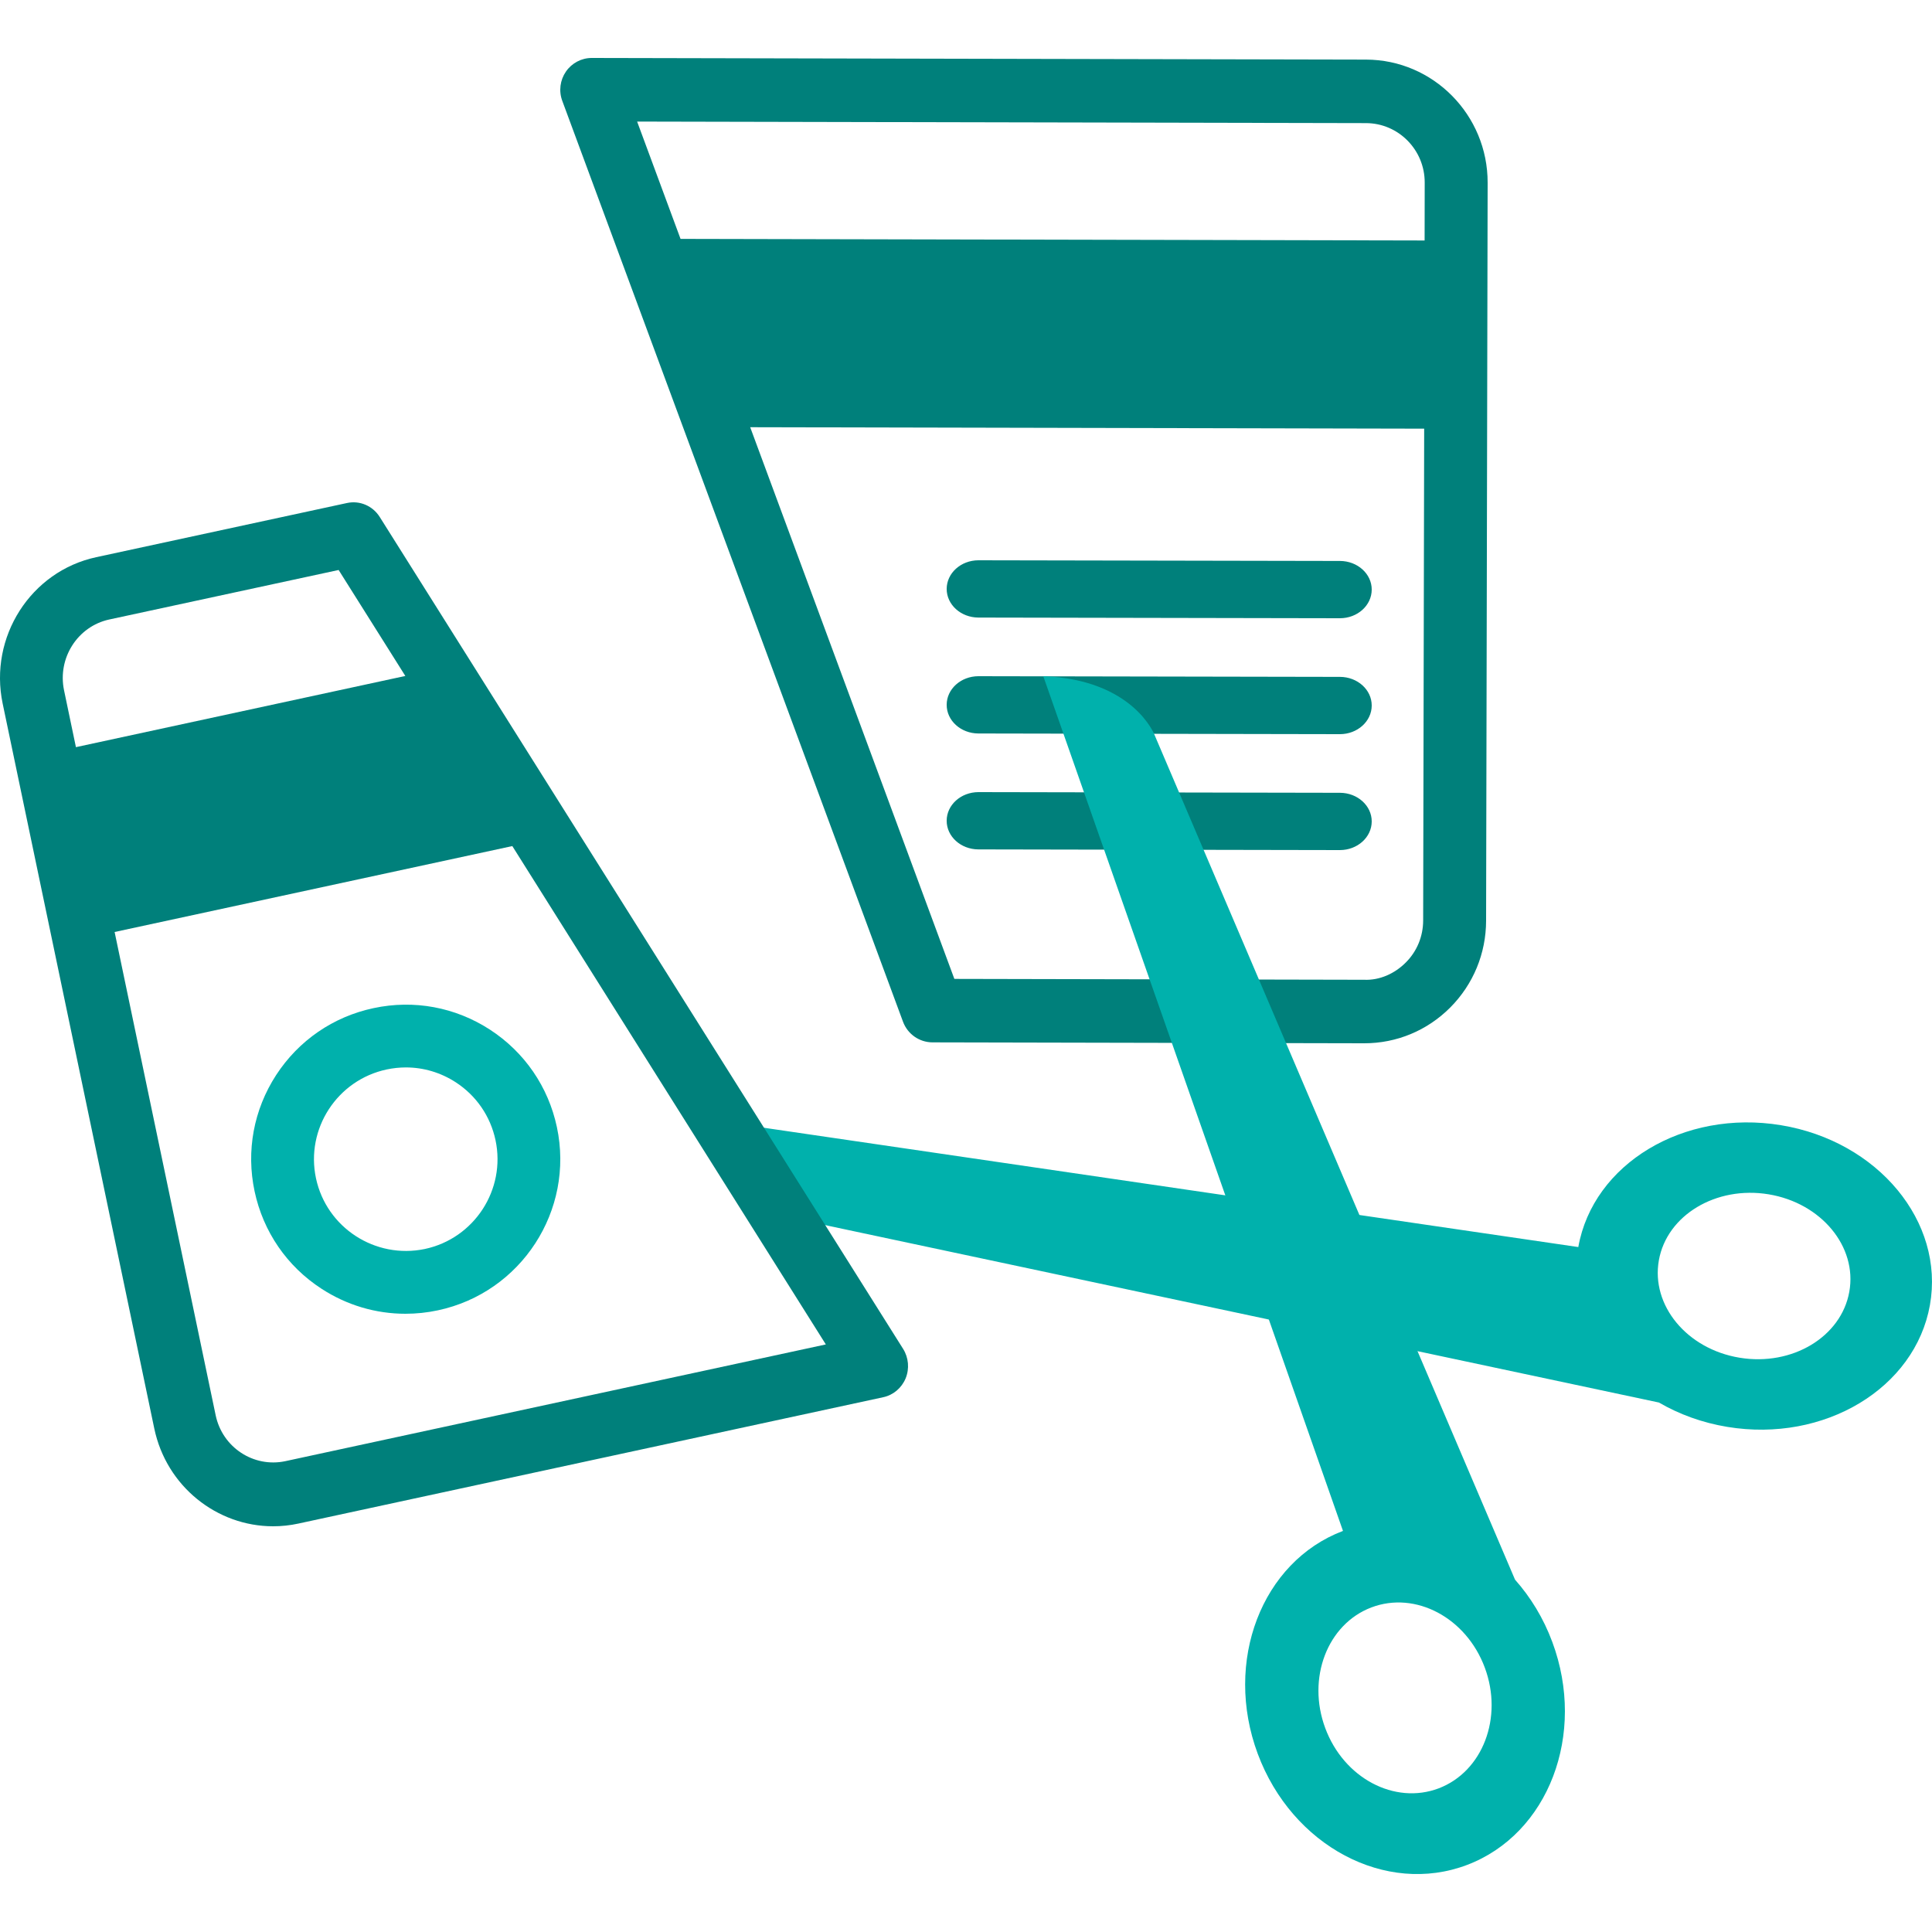 <svg width="40" height="40" viewBox="0 0 40 40" fill="none" xmlns="http://www.w3.org/2000/svg">
<path fill-rule="evenodd" clip-rule="evenodd" d="M34.345 26.093C34.511 25.159 35.529 24.547 36.618 24.727C37.707 24.907 38.455 25.81 38.288 26.744C38.122 27.678 37.105 28.29 36.016 28.11C34.927 27.931 34.179 27.028 34.345 26.093ZM16.098 25.155L34.347 29.038C34.764 29.281 35.242 29.456 35.761 29.542C37.772 29.874 39.65 28.744 39.957 27.02C40.264 25.295 38.883 23.627 36.873 23.296C34.862 22.964 32.984 24.093 32.677 25.819L14.8 23.2L16.098 25.155Z" fill="#00B1AC"/>
<path fill-rule="evenodd" clip-rule="evenodd" d="M5.907 30.252C5.25 30.391 4.604 29.967 4.465 29.301L2.373 19.296L10.607 17.517L17.098 27.835L5.907 30.252ZM2.262 12.826L7.011 11.801L8.392 13.995L1.572 15.469L1.326 14.292C1.187 13.626 1.606 12.968 2.262 12.826ZM18.698 27.927L7.863 10.705C7.718 10.473 7.447 10.356 7.181 10.415L1.992 11.536C0.636 11.828 -0.233 13.188 0.055 14.566L3.194 29.575C3.445 30.775 4.492 31.6 5.654 31.6C5.827 31.6 6.002 31.582 6.177 31.544L18.286 28.928C18.494 28.884 18.667 28.737 18.75 28.538C18.832 28.337 18.812 28.109 18.698 27.927Z" fill="#00807B"/>
<path fill-rule="evenodd" clip-rule="evenodd" d="M8.404 22.1C8.272 22.1 8.138 22.114 8.006 22.142C6.981 22.36 6.324 23.371 6.542 24.395C6.76 25.419 7.77 26.073 8.795 25.859C9.82 25.641 10.477 24.63 10.259 23.605C10.153 23.109 9.861 22.684 9.435 22.407C9.123 22.205 8.767 22.1 8.404 22.1ZM8.394 27.2C7.782 27.2 7.183 27.024 6.658 26.683C5.941 26.218 5.449 25.501 5.271 24.665C5.093 23.829 5.252 22.975 5.717 22.258C6.183 21.542 6.899 21.049 7.735 20.872C8.571 20.693 9.426 20.852 10.143 21.317C10.86 21.783 11.352 22.5 11.53 23.336C11.897 25.061 10.791 26.762 9.066 27.129C8.842 27.177 8.617 27.2 8.394 27.2Z" fill="#00B1AC"/>
<path fill-rule="evenodd" clip-rule="evenodd" d="M29.106 19.927C28.875 20.159 28.563 20.299 28.243 20.285L19.759 20.267L15.532 8.845L29.486 8.875L29.465 19.058C29.464 19.387 29.337 19.696 29.106 19.927ZM28.281 2.549C28.953 2.55 29.499 3.103 29.497 3.781L29.495 4.979L14.09 4.946L13.191 2.517L28.281 2.549ZM28.283 1.234L12.253 1.2H12.251C12.039 1.2 11.839 1.305 11.717 1.482C11.595 1.659 11.566 1.885 11.641 2.087L18.696 21.154C18.791 21.41 19.034 21.58 19.305 21.581L28.24 21.6H28.246C28.917 21.6 29.549 21.337 30.026 20.859C30.503 20.379 30.767 19.741 30.768 19.061L30.8 3.784C30.803 2.381 29.674 1.237 28.283 1.234Z" fill="#00807B"/>
<path fill-rule="evenodd" clip-rule="evenodd" d="M27.743 11.614L20.26 11.6H20.259C19.895 11.6 19.601 11.865 19.6 12.192C19.599 12.519 19.894 12.785 20.257 12.786L27.74 12.8H27.741C28.105 12.8 28.399 12.535 28.4 12.208C28.401 11.881 28.106 11.615 27.743 11.614Z" fill="#00807B"/>
<path fill-rule="evenodd" clip-rule="evenodd" d="M27.743 14.014L20.26 14H20.259C19.895 14 19.6 14.265 19.6 14.592C19.599 14.919 19.893 15.185 20.257 15.186L27.739 15.2H27.741C28.104 15.2 28.399 14.935 28.4 14.608C28.401 14.281 28.106 14.015 27.743 14.014Z" fill="#00807B"/>
<path fill-rule="evenodd" clip-rule="evenodd" d="M27.743 16.414L20.26 16.4H20.259C19.895 16.4 19.6 16.665 19.6 16.992C19.599 17.319 19.893 17.585 20.257 17.586L27.739 17.6H27.741C28.104 17.6 28.399 17.335 28.4 17.008C28.401 16.681 28.106 16.415 27.743 16.414Z" fill="#00807B"/>
<path fill-rule="evenodd" clip-rule="evenodd" d="M30.741 34.526C31.126 35.561 30.698 36.679 29.786 37.026C28.873 37.371 27.822 36.814 27.438 35.779C27.053 34.745 27.482 33.626 28.393 33.28C29.306 32.934 30.357 33.492 30.741 34.526ZM21.6 14L27.805 31.696C26.12 32.334 25.33 34.4 26.04 36.31C26.75 38.219 28.691 39.25 30.375 38.611C32.059 37.972 32.849 35.906 32.139 33.996C31.956 33.502 31.689 33.068 31.367 32.705L23.902 15.212C23.902 15.212 23.464 14.069 21.6 14Z" fill="#00B1AC"/>
</svg>
